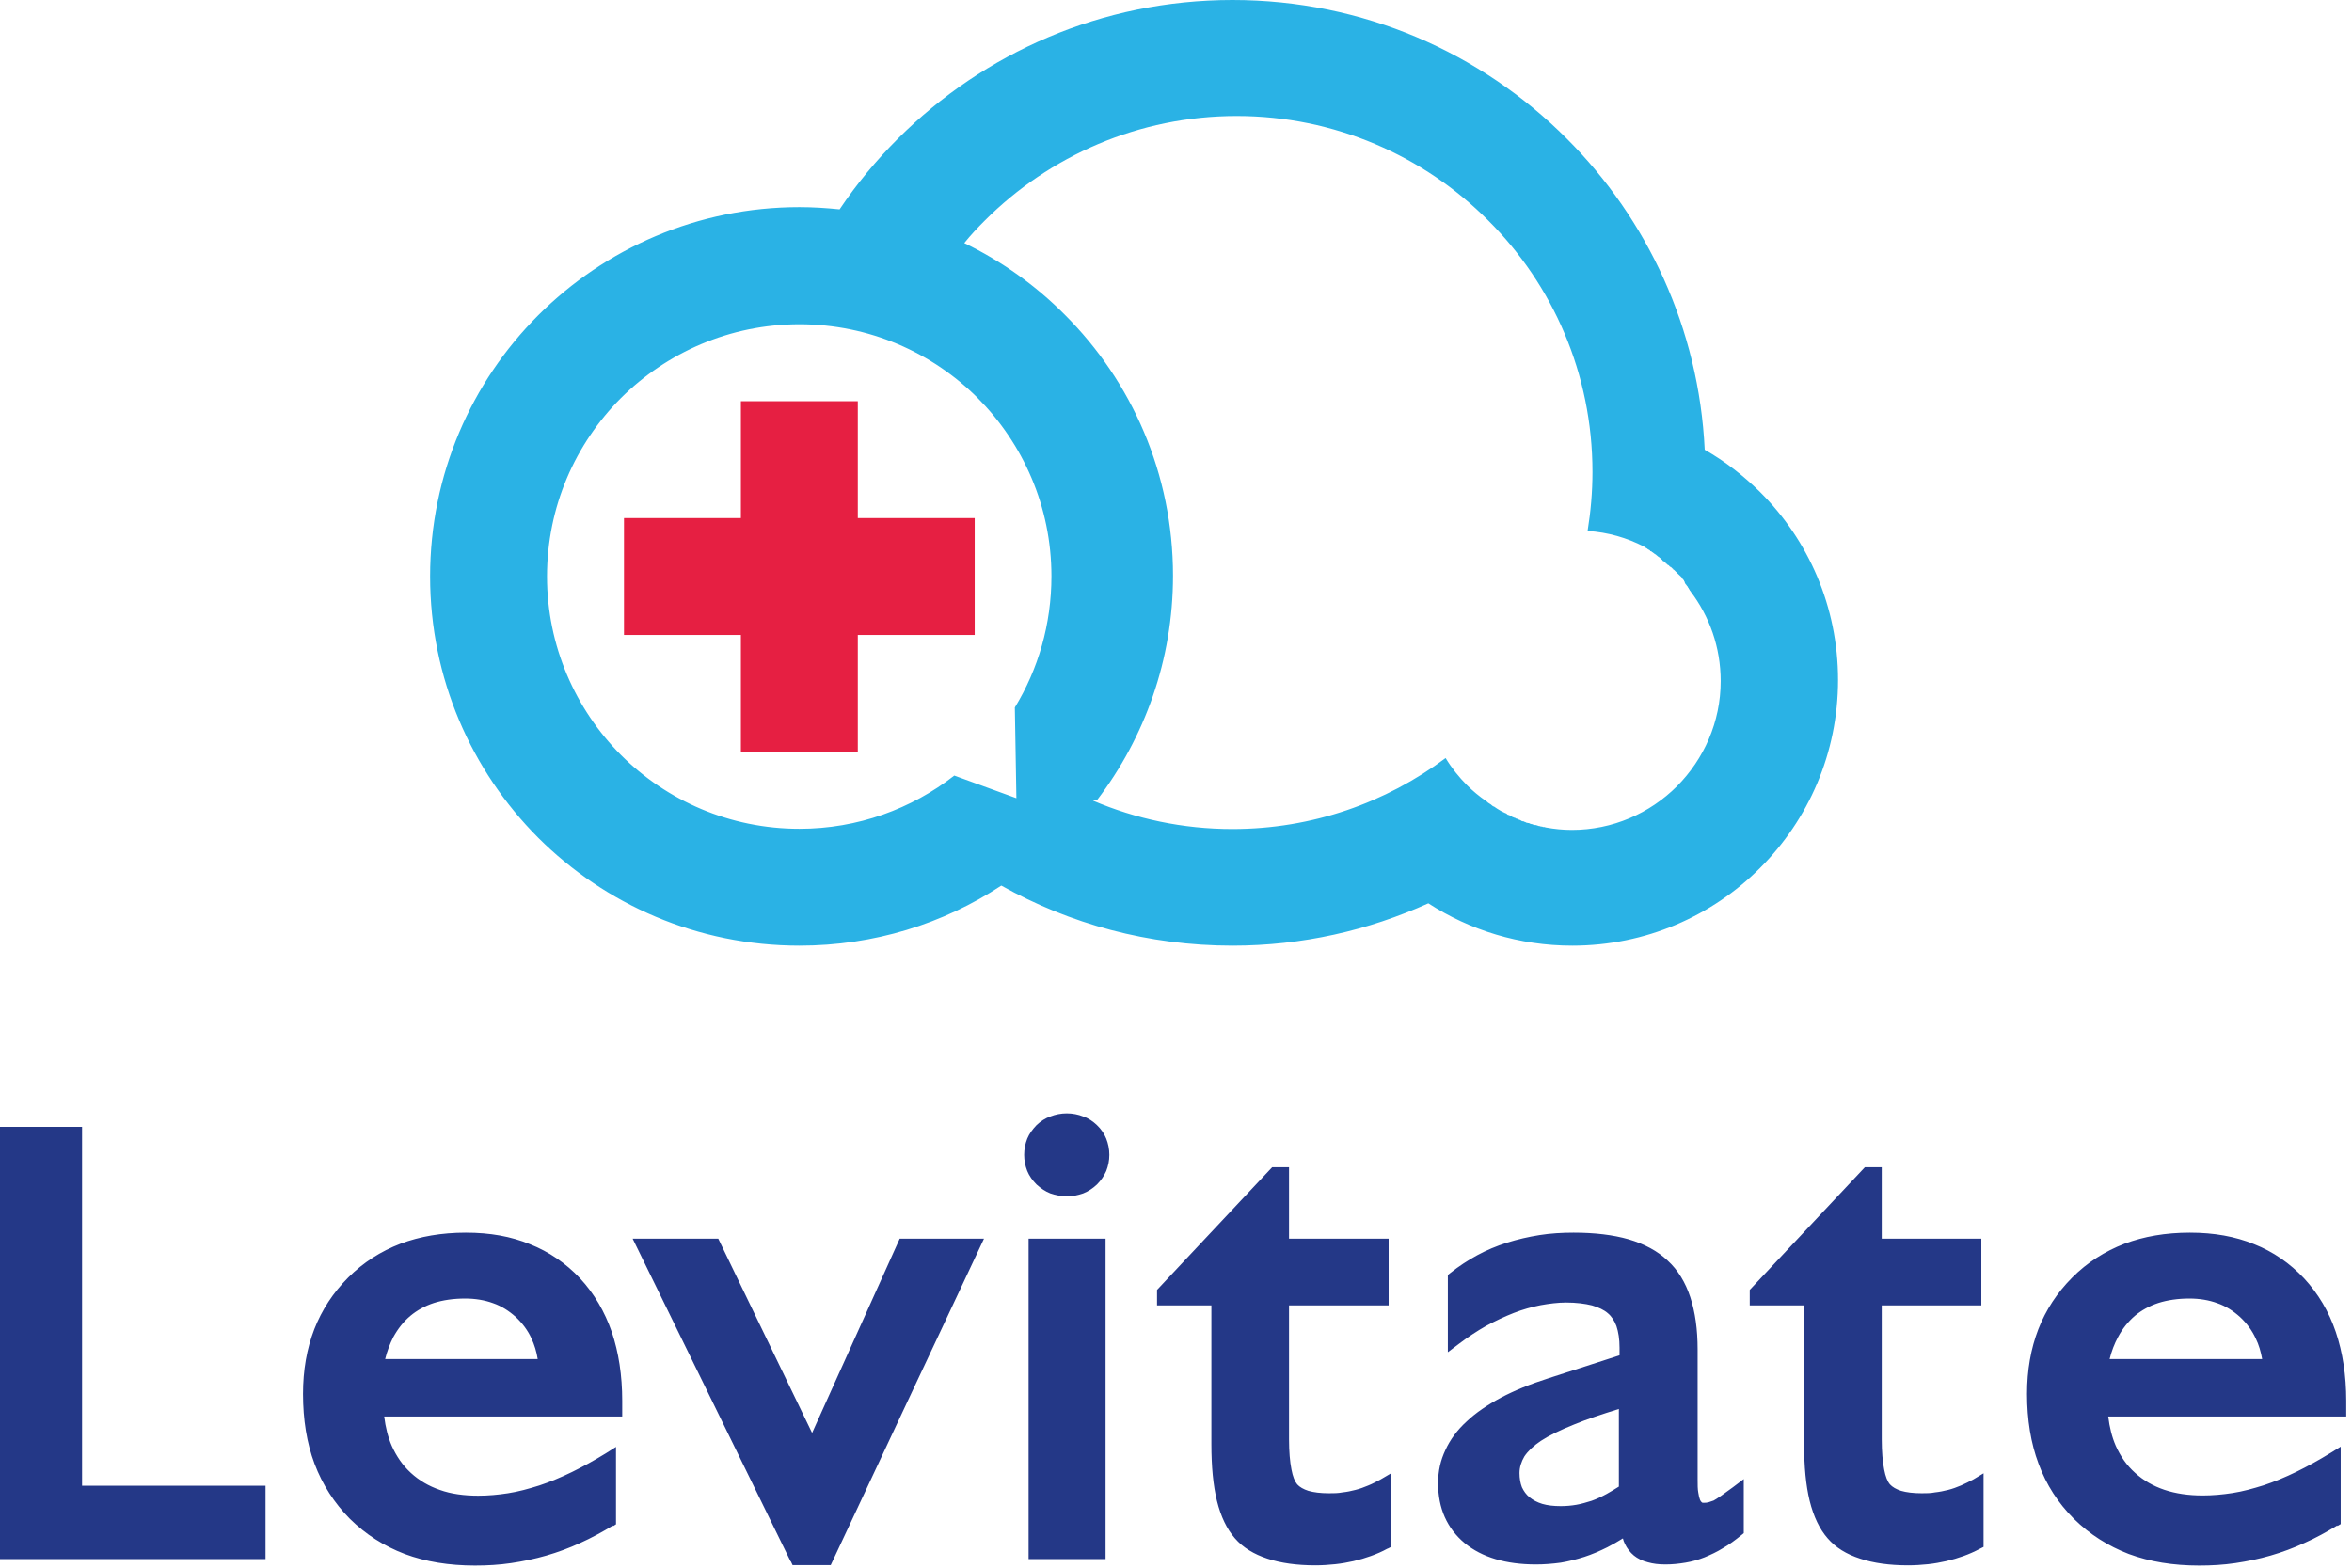 <svg width="162" height="108" viewBox="0 0 162 108" fill="none" xmlns="http://www.w3.org/2000/svg">
<path d="M145.285 93.629H155.812C155.721 93.124 155.583 92.635 155.369 92.208C155.109 91.642 154.743 91.153 154.284 90.726C153.826 90.313 153.307 89.977 152.726 89.778C152.145 89.564 151.504 89.457 150.801 89.457C150.006 89.457 149.288 89.564 148.662 89.763C148.051 89.962 147.501 90.267 147.042 90.649C146.584 91.046 146.187 91.535 145.881 92.116C145.637 92.574 145.438 93.079 145.3 93.644L145.285 93.629ZM160.992 105.088C160.243 105.546 159.494 105.958 158.73 106.295C157.967 106.646 157.187 106.936 156.393 107.165C155.598 107.395 154.789 107.563 153.963 107.685C153.138 107.807 152.313 107.853 151.473 107.853C149.685 107.853 148.081 107.593 146.63 107.058C145.194 106.508 143.925 105.699 142.841 104.629C141.756 103.544 140.946 102.292 140.411 100.84C139.877 99.419 139.617 97.8 139.617 96.027C139.617 94.392 139.877 92.91 140.396 91.566C140.915 90.237 141.695 89.045 142.734 88.006C143.773 86.967 144.98 86.203 146.324 85.684C147.669 85.179 149.166 84.92 150.831 84.92C152.497 84.92 153.948 85.179 155.262 85.714C156.576 86.234 157.722 87.028 158.7 88.067C159.678 89.121 160.411 90.359 160.885 91.764C161.358 93.17 161.603 94.744 161.603 96.501V97.586H145.209C145.3 98.334 145.469 99.007 145.728 99.603C146.049 100.321 146.477 100.947 147.058 101.466C148.203 102.505 149.747 103.025 151.718 103.025C152.39 103.025 153.077 102.964 153.765 102.857C154.468 102.75 155.186 102.551 155.919 102.322C156.653 102.078 157.401 101.772 158.18 101.39C158.929 101.023 159.708 100.596 160.503 100.107L161.221 99.664V104.996L160.992 105.133V105.088ZM136.378 106.692C136.011 106.89 135.629 107.058 135.247 107.196C134.865 107.334 134.453 107.456 134.055 107.547C133.643 107.639 133.23 107.715 132.802 107.761C132.344 107.807 131.901 107.838 131.427 107.838C130.144 107.838 129.044 107.685 128.127 107.379C127.18 107.074 126.431 106.615 125.881 105.974C125.331 105.347 124.919 104.492 124.644 103.392C124.384 102.322 124.262 101.023 124.262 99.496V89.931H120.518V88.862L128.448 80.412H129.609V85.332H136.469V89.931H129.609V99.159C129.609 100 129.67 100.703 129.777 101.237C129.869 101.726 130.006 102.062 130.175 102.261C130.343 102.444 130.602 102.597 130.938 102.704C131.305 102.811 131.779 102.872 132.359 102.872C132.68 102.872 132.986 102.872 133.276 102.811C133.582 102.78 133.872 102.719 134.178 102.643C134.483 102.567 134.773 102.46 135.064 102.337C135.354 102.215 135.644 102.062 135.935 101.91L136.622 101.497V106.57L136.378 106.692ZM111.794 105.974C111.428 106.203 111.076 106.402 110.725 106.585C110.175 106.86 109.64 107.089 109.121 107.257C108.586 107.425 108.051 107.563 107.501 107.654C106.936 107.731 106.37 107.777 105.79 107.777C103.727 107.777 102.077 107.288 100.885 106.31C100.274 105.806 99.816 105.194 99.51 104.507C99.205 103.819 99.052 103.04 99.052 102.185C99.052 101.329 99.22 100.611 99.556 99.893C99.877 99.19 100.366 98.518 101.023 97.922C101.649 97.326 102.444 96.791 103.376 96.287C104.308 95.798 105.377 95.355 106.63 94.958L111.55 93.369V93.094V92.834C111.55 92.253 111.473 91.764 111.336 91.352C111.198 90.985 111 90.68 110.74 90.466C110.48 90.237 110.114 90.069 109.655 89.931C109.166 89.809 108.57 89.732 107.868 89.732C107.302 89.732 106.706 89.809 106.111 89.916C105.499 90.038 104.888 90.206 104.262 90.451C103.635 90.695 102.994 91.001 102.367 91.337C101.726 91.703 101.099 92.116 100.473 92.59L99.724 93.155V87.838L99.892 87.7C100.488 87.227 101.099 86.829 101.741 86.478C102.383 86.127 103.085 85.836 103.804 85.607C104.537 85.378 105.27 85.21 106.034 85.088C106.798 84.966 107.593 84.92 108.387 84.92C109.839 84.92 111.107 85.072 112.176 85.378C113.261 85.699 114.178 86.188 114.865 86.845C115.568 87.487 116.088 88.342 116.424 89.366C116.76 90.389 116.928 91.581 116.928 92.972V101.925C116.928 102.292 116.928 102.597 116.974 102.826C117.004 103.04 117.05 103.224 117.096 103.33C117.127 103.407 117.172 103.468 117.218 103.499C117.233 103.529 117.295 103.529 117.34 103.529C117.447 103.529 117.554 103.529 117.661 103.499C117.768 103.468 117.89 103.422 118.028 103.376C118.135 103.315 118.318 103.208 118.532 103.055C118.761 102.887 119.036 102.689 119.357 102.46L120.106 101.894V105.622L119.938 105.76C119.525 106.096 119.113 106.402 118.685 106.646C118.272 106.906 117.845 107.104 117.402 107.288C116.974 107.456 116.546 107.578 116.088 107.654C115.629 107.731 115.186 107.777 114.713 107.777C114.239 107.777 113.857 107.731 113.49 107.624C113.124 107.532 112.787 107.364 112.543 107.165C112.283 106.952 112.069 106.677 111.917 106.356C111.855 106.233 111.81 106.111 111.779 105.974H111.794ZM111.504 102.398V97.066C110.312 97.433 109.273 97.784 108.418 98.136C107.425 98.533 106.661 98.915 106.126 99.266C105.622 99.603 105.24 99.969 104.995 100.336C104.781 100.703 104.659 101.085 104.659 101.482C104.659 101.848 104.72 102.185 104.827 102.46C104.949 102.719 105.117 102.964 105.347 103.147C105.591 103.346 105.881 103.499 106.233 103.606C106.6 103.712 107.012 103.758 107.501 103.758C107.868 103.758 108.219 103.728 108.57 103.667C108.937 103.606 109.273 103.499 109.625 103.392C109.976 103.269 110.328 103.101 110.664 102.918C110.939 102.765 111.214 102.597 111.504 102.414V102.398ZM95.553 106.692C95.202 106.89 94.804 107.058 94.422 107.196C94.04 107.334 93.628 107.456 93.231 107.547C92.818 107.639 92.406 107.715 91.963 107.761C91.519 107.807 91.076 107.838 90.603 107.838C89.319 107.838 88.219 107.685 87.302 107.379C86.371 107.074 85.607 106.615 85.056 105.974C84.507 105.347 84.094 104.492 83.819 103.392C83.559 102.322 83.437 101.023 83.437 99.496V89.931H79.694V88.862L87.623 80.412H88.785V85.332H95.645V89.931H88.785V99.159C88.785 100 88.846 100.703 88.953 101.237C89.044 101.726 89.182 102.062 89.35 102.261C89.518 102.444 89.778 102.597 90.114 102.704C90.481 102.811 90.954 102.872 91.535 102.872C91.856 102.872 92.161 102.872 92.467 102.811C92.772 102.78 93.063 102.719 93.353 102.643C93.659 102.567 93.949 102.46 94.239 102.337C94.545 102.215 94.82 102.062 95.11 101.91L95.813 101.497V106.57L95.568 106.692H95.553ZM70.847 107.41V85.332H76.149V107.41H70.847ZM70.542 79.557C70.542 79.16 70.618 78.793 70.756 78.442C70.893 78.105 71.122 77.8 71.397 77.51C71.672 77.25 71.993 77.036 72.345 76.914C72.696 76.776 73.078 76.7 73.475 76.7C73.873 76.7 74.27 76.776 74.606 76.914C74.973 77.036 75.278 77.25 75.553 77.51C75.844 77.784 76.057 78.105 76.195 78.442C76.332 78.793 76.409 79.16 76.409 79.557C76.409 79.954 76.332 80.321 76.195 80.672C76.042 81.008 75.844 81.314 75.553 81.604C75.278 81.864 74.957 82.078 74.606 82.215C74.254 82.338 73.873 82.414 73.475 82.414C73.078 82.414 72.696 82.338 72.345 82.215C71.993 82.078 71.688 81.864 71.397 81.604C71.122 81.329 70.893 81.008 70.756 80.672C70.618 80.321 70.542 79.954 70.542 79.557ZM54.453 107.563L43.575 85.332H49.472L55.935 98.716L61.97 85.332H67.776C64.247 92.834 60.733 100.321 57.219 107.822H54.591L54.469 107.563H54.453ZM26.524 93.629H37.036C36.959 93.124 36.806 92.635 36.608 92.208C36.348 91.642 35.981 91.153 35.523 90.726C35.065 90.313 34.545 89.977 33.965 89.778C33.384 89.564 32.727 89.457 32.039 89.457C31.23 89.457 30.512 89.564 29.885 89.763C29.274 89.962 28.724 90.267 28.266 90.649C27.792 91.046 27.41 91.535 27.089 92.116C26.86 92.574 26.661 93.079 26.524 93.644V93.629ZM42.23 105.088C41.482 105.546 40.718 105.958 39.969 106.295C39.205 106.646 38.426 106.936 37.631 107.165C36.837 107.395 36.027 107.563 35.202 107.685C34.377 107.807 33.552 107.853 32.712 107.853C30.939 107.853 29.32 107.593 27.884 107.058C26.432 106.508 25.179 105.699 24.095 104.629C23.025 103.544 22.215 102.292 21.665 100.84C21.13 99.419 20.871 97.8 20.871 96.027C20.871 94.392 21.13 92.91 21.65 91.566C22.169 90.237 22.949 89.045 23.988 88.006C25.026 86.967 26.233 86.203 27.578 85.684C28.923 85.179 30.42 84.92 32.085 84.92C33.751 84.92 35.202 85.179 36.501 85.714C37.815 86.234 38.976 87.028 39.954 88.067C40.932 89.121 41.65 90.359 42.139 91.764C42.612 93.17 42.857 94.744 42.857 96.501V97.586H26.463C26.554 98.334 26.723 99.007 26.982 99.603C27.303 100.321 27.731 100.947 28.296 101.466C28.861 101.986 29.534 102.383 30.298 102.643C31.062 102.918 31.963 103.04 32.941 103.04C33.613 103.04 34.301 102.979 34.988 102.872C35.691 102.765 36.409 102.567 37.142 102.337C37.876 102.093 38.625 101.787 39.404 101.405C40.152 101.039 40.932 100.611 41.726 100.122L42.429 99.679V105.011L42.215 105.149L42.23 105.088ZM0 107.41V77.632H5.653V102.353H18.289V107.41H0Z" fill="#243887"/>
<path d="M67.349 27.425C64.201 24.278 59.862 22.337 55.065 22.337C50.267 22.337 45.913 24.293 42.765 27.425C39.618 30.573 37.677 34.927 37.677 39.709C37.677 44.492 39.633 48.861 42.765 52.009C45.913 55.156 50.267 57.096 55.065 57.096C59.083 57.096 62.795 55.721 65.729 53.43L70.007 54.988L69.9 48.739C71.504 46.111 72.421 43.01 72.421 39.694C72.421 34.897 70.466 30.557 67.333 27.41L67.349 27.425ZM75.278 55.156C78.227 56.409 81.466 57.112 84.889 57.112C90.389 57.112 95.461 55.294 99.571 52.223C99.984 52.91 100.488 53.537 101.053 54.102C101.451 54.499 101.878 54.85 102.337 55.171L102.383 55.217H102.413L102.459 55.263L102.49 55.294L102.658 55.401L102.704 55.431L102.734 55.462L102.81 55.523L102.856 55.553H102.887C103.055 55.676 103.208 55.767 103.391 55.874L103.452 55.905H103.483L103.529 55.951H103.559L103.62 55.996H103.651L103.697 56.027H103.727L103.788 56.073L103.819 56.103L103.865 56.134H103.895L103.956 56.164H103.987L104.033 56.21H104.079L104.155 56.272L104.216 56.302H104.247L104.293 56.333H104.338L104.43 56.394H104.476L104.568 56.455H104.598L104.659 56.485H104.69L104.751 56.516L104.781 56.547L104.873 56.577H104.934L104.98 56.608L105.072 56.638L105.118 56.669L105.255 56.699H105.301L105.393 56.745L105.5 56.776H105.545L105.591 56.806L105.729 56.837H105.79L106.019 56.913H106.08L106.126 56.944H106.218L106.279 56.974H106.37L106.477 57.005C107.058 57.112 107.654 57.173 108.265 57.173C111.076 57.173 113.643 56.027 115.507 54.163C117.356 52.299 118.517 49.748 118.517 46.921C118.517 44.583 117.738 42.444 116.424 40.718V40.687H116.409H116.378V40.657V40.626L116.347 40.596L116.317 40.565V40.534L116.256 40.458V40.427L116.225 40.397L116.164 40.321V40.29H116.133L116.088 40.214L116.057 40.183V40.152L116.027 40.107V40.076V40.045H115.996V40.015V40L115.904 39.893L115.858 39.832L115.828 39.801V39.77L115.553 39.511L115.492 39.465V39.434L115.446 39.404L115.415 39.373L115.37 39.327L115.293 39.251H115.263L115.232 39.19L115.186 39.159L115.079 39.052H115.033L114.926 38.93H114.881L114.804 38.839H114.758L114.728 38.777L114.682 38.747H114.651L114.621 38.686L114.575 38.655H114.545L114.499 38.594L114.483 38.563L114.438 38.533H114.422V38.502L114.376 38.472L114.346 38.441L114.3 38.411L114.269 38.38L114.239 38.349H114.208L114.163 38.304L114.132 38.273H114.101V38.243L114.056 38.212H114.025V38.181L113.933 38.136L113.903 38.105L113.857 38.075L113.826 38.044H113.796L113.765 37.998L113.689 37.968H113.658V37.937L113.628 37.907L113.49 37.83L113.46 37.8L113.414 37.769L113.322 37.723H113.292V37.693L113.246 37.662C112.069 37.051 110.755 36.669 109.35 36.577C109.564 35.263 109.686 33.903 109.686 32.513C109.686 25.745 106.951 19.618 102.505 15.187C98.074 10.741 91.932 7.991 85.179 7.991C78.426 7.991 72.284 10.741 67.838 15.187C67.333 15.691 66.86 16.195 66.417 16.745C68.999 17.998 71.336 19.664 73.338 21.68C77.952 26.279 80.794 32.651 80.794 39.663C80.794 45.469 78.838 50.817 75.569 55.11L75.278 55.156ZM117.417 30.985C118.823 31.78 120.091 32.773 121.237 33.903C124.552 37.204 126.599 41.787 126.599 46.844C126.599 51.902 124.552 56.47 121.237 59.786C117.936 63.101 113.353 65.148 108.296 65.148C104.644 65.148 101.237 64.079 98.38 62.23C94.254 64.094 89.701 65.148 84.889 65.148C79.113 65.148 73.674 63.651 68.968 61.008C64.98 63.636 60.198 65.148 55.065 65.148C48.036 65.148 41.68 62.307 37.066 57.708C32.467 53.093 29.625 46.738 29.625 39.709C29.625 32.681 32.467 26.325 37.066 21.726C41.68 17.112 48.036 14.27 55.065 14.27C55.996 14.27 56.913 14.331 57.83 14.423C59.006 12.666 60.366 11.031 61.848 9.549C67.746 3.652 75.889 0 84.889 0C93.888 0 102.016 3.636 107.914 9.549C113.46 15.095 117.02 22.628 117.417 30.985Z" fill="#2AB2E5"/>
<path fill-rule="evenodd" clip-rule="evenodd" d="M42.979 35.691H51.031V27.64H59.083V35.691H67.135V43.743H59.083V51.795H51.031V43.743H42.979V35.691Z" fill="#E61F42"/>
</svg>
